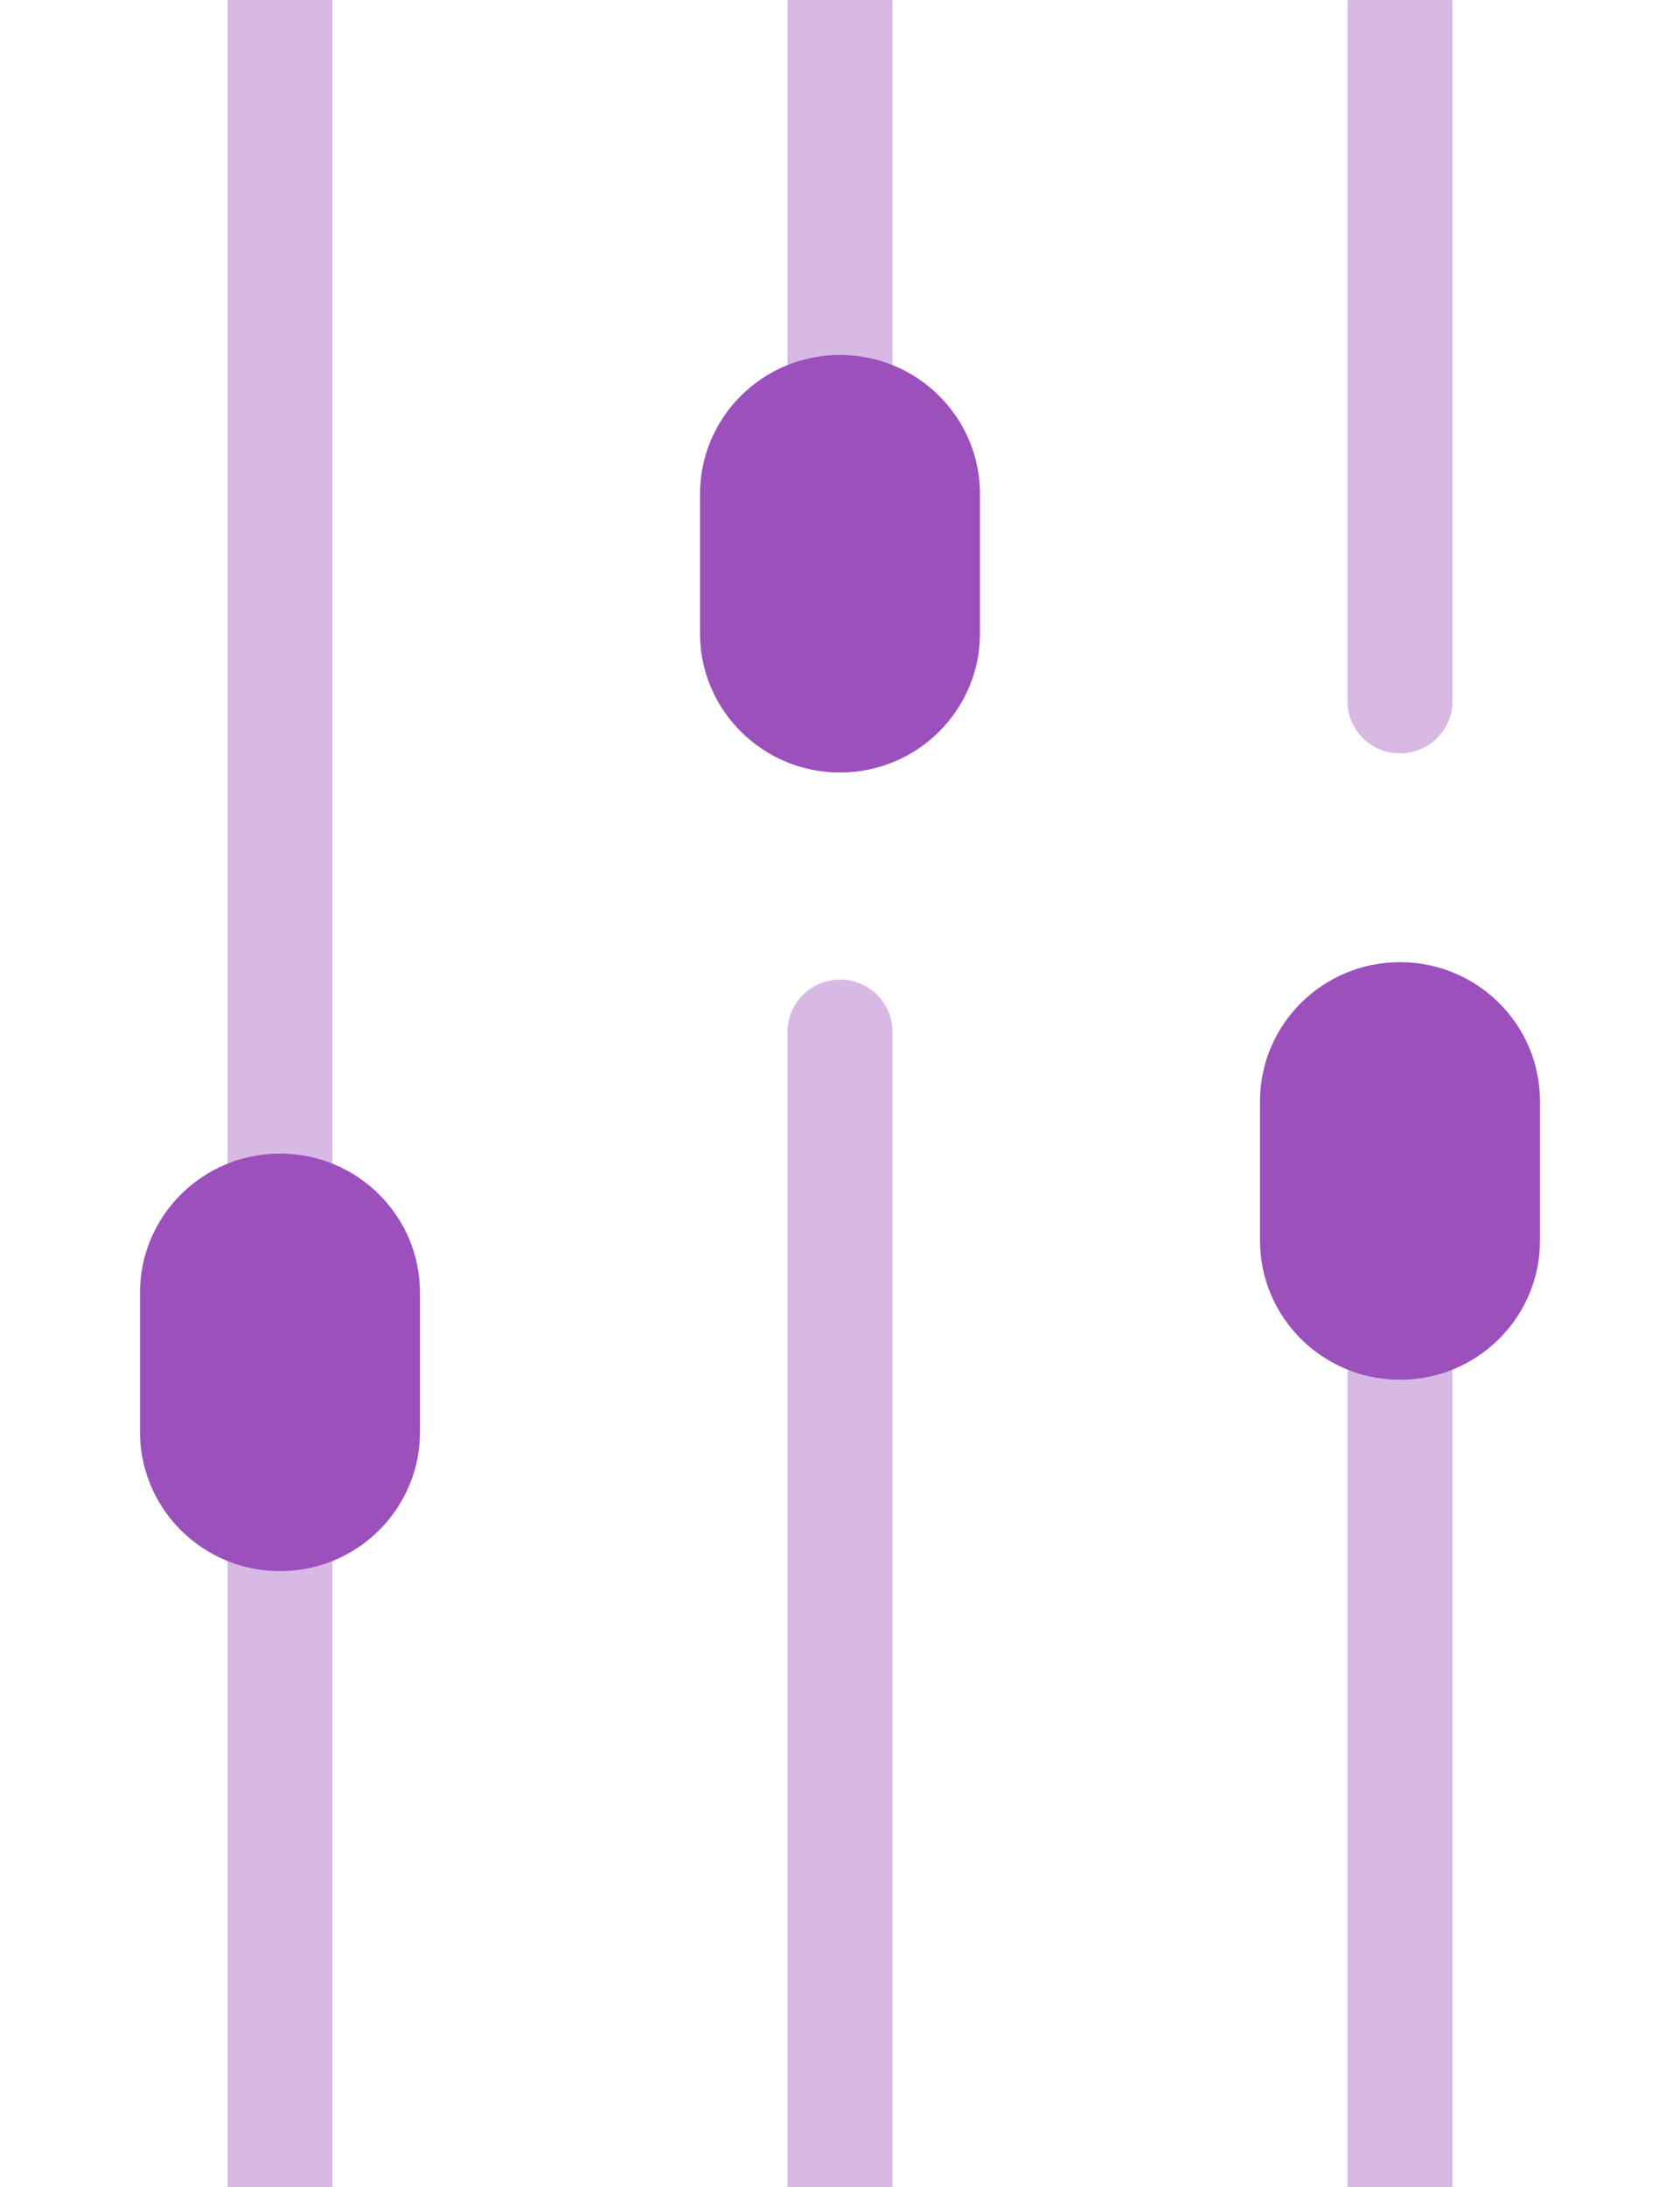 <svg width="322" height="419" viewBox="0 0 322 419" fill="none" xmlns="http://www.w3.org/2000/svg">
<g clip-path="url(#clip0_606_9821)">
<path opacity="0.4" fill-rule="evenodd" clip-rule="evenodd" d="M53.666 441C48.109 441 43.604 436.523 43.604 431L43.604 -12.333C43.604 -17.856 48.109 -22.333 53.666 -22.333C59.224 -22.333 63.729 -17.856 63.729 -12.333L63.729 431C63.729 436.523 59.224 441 53.666 441Z" fill="#9C50BC"/>
<path opacity="0.4" fill-rule="evenodd" clip-rule="evenodd" d="M161 441C155.443 441 150.937 436.523 150.937 431L150.937 197.667C150.937 192.144 155.443 187.667 161 187.667C166.557 187.667 171.062 192.144 171.062 197.667C171.062 203.189 171.062 431 171.062 431C171.062 436.523 166.557 441 161 441Z" fill="#9C50BC"/>
<path opacity="0.4" fill-rule="evenodd" clip-rule="evenodd" d="M161 91C155.443 91 150.937 86.523 150.937 81L150.937 1C150.937 -4.523 155.443 -9 161 -9C166.557 -9 171.062 -4.523 171.062 1L171.062 81C171.062 86.523 166.557 91 161 91Z" fill="#9C50BC"/>
<path opacity="0.4" fill-rule="evenodd" clip-rule="evenodd" d="M268.333 144.333C262.776 144.333 258.271 139.856 258.271 134.333L258.271 1C258.271 -4.523 262.776 -9 268.333 -9C273.891 -9 278.396 -4.523 278.396 1L278.396 134.333C278.396 139.856 273.891 144.333 268.333 144.333Z" fill="#9C50BC"/>
<path opacity="0.4" fill-rule="evenodd" clip-rule="evenodd" d="M268.333 431C262.776 431 258.271 426.523 258.271 421L258.271 201C258.271 195.477 262.776 191 268.333 191C273.891 191 278.396 195.477 278.396 201L278.396 421C278.396 426.523 273.891 431 268.333 431Z" fill="#9C50BC"/>
<path d="M134.167 94.667V121.333C134.167 136.061 146.18 148 161 148C175.819 148 187.833 136.061 187.833 121.333V94.667C187.833 79.939 175.819 68 161 68C146.18 68 134.167 79.939 134.167 94.667Z" fill="#9C50BC"/>
<path d="M26.833 247.667V274.333C26.833 289.061 38.847 301 53.667 301C68.486 301 80.5 289.061 80.5 274.333V247.667C80.5 232.939 68.486 221 53.667 221C38.847 221 26.833 232.939 26.833 247.667Z" fill="#9C50BC"/>
<path d="M241.5 211V237.666C241.5 252.394 253.514 264.333 268.333 264.333C283.153 264.333 295.167 252.394 295.167 237.666V211C295.167 196.272 283.153 184.333 268.333 184.333C253.514 184.333 241.5 196.272 241.5 211Z" fill="#9C50BC"/>
</g>
<defs>
<clipPath id="clip0_606_9821">
<rect width="322" height="458" fill="white" transform="translate(0 -39)"/>
</clipPath>
</defs>
</svg>
